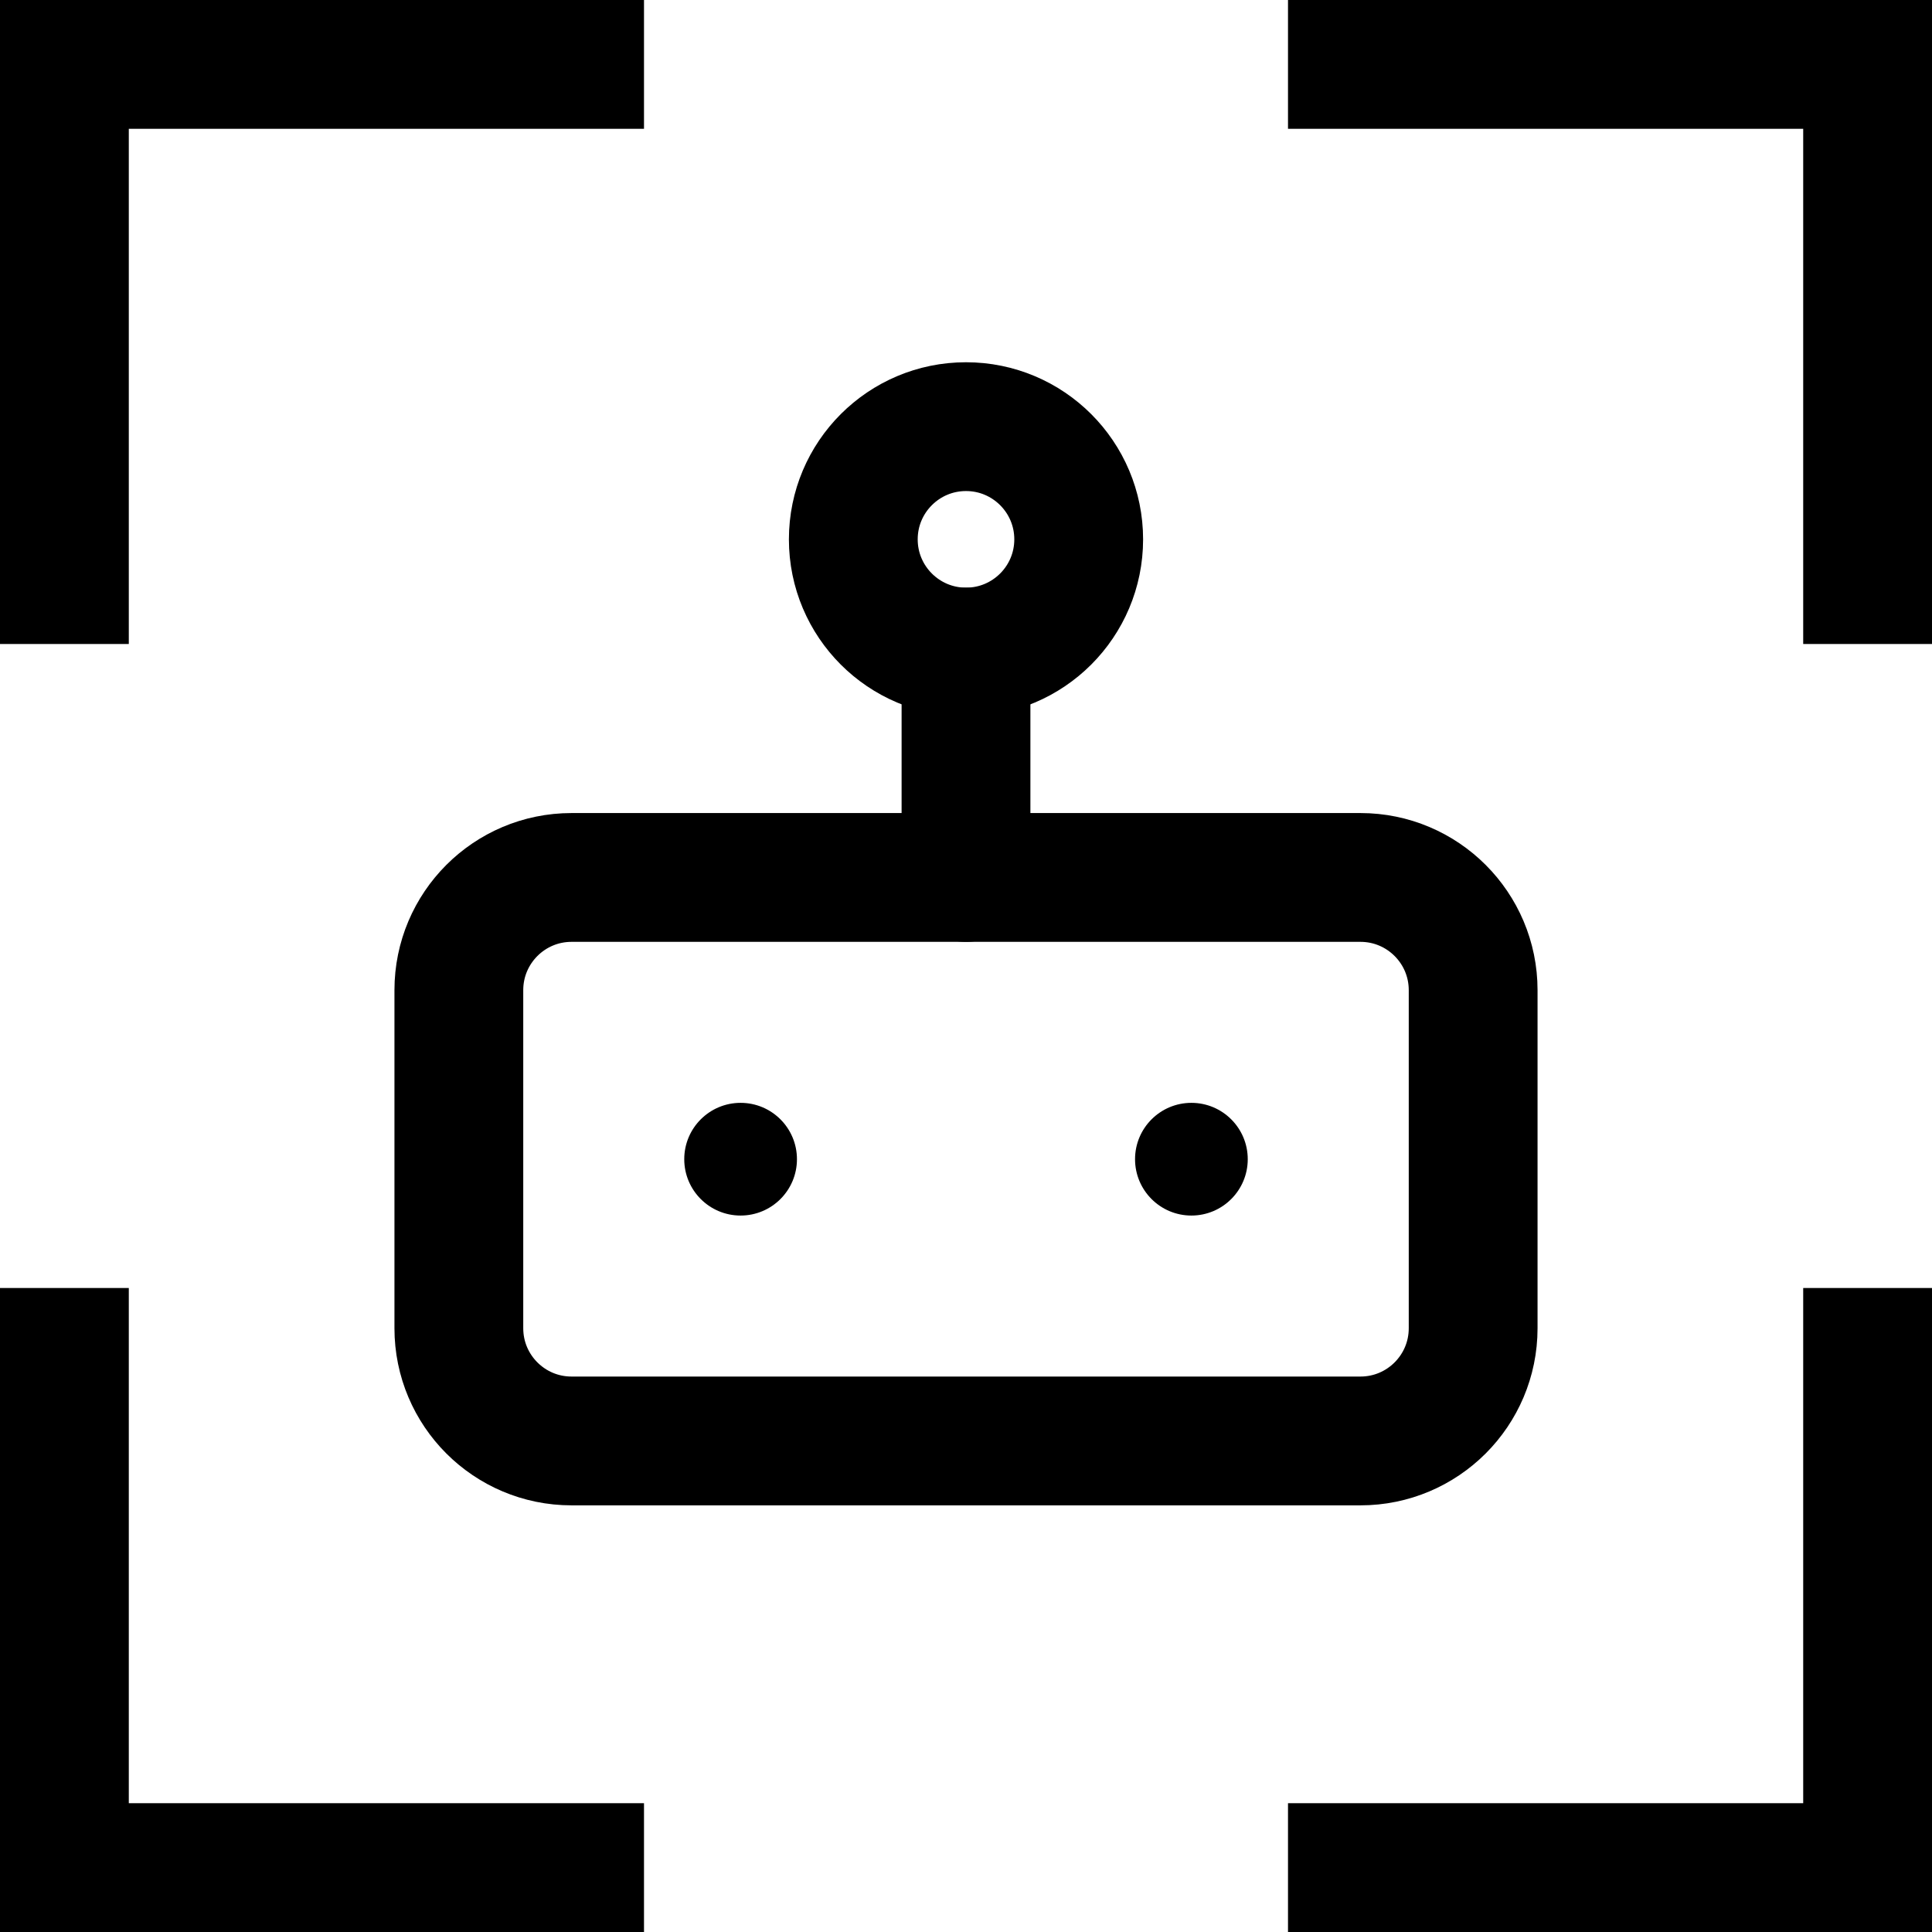 <svg xmlns="http://www.w3.org/2000/svg" width="300" height="300" viewBox="0 0 300 300" fill="none">
<polyline points="0,100 0,0 100,0" fill="none" stroke="black" stroke-width="40" />
<polyline points="200,0 300,0 300,100" fill="none" stroke="black" stroke-width="40" />
<polyline points="300,200 300,300 200,300" fill="none" stroke="black" stroke-width="40" />
<polyline points="100,300 0,300 0,200" fill="none" stroke="black" stroke-width="40" />
<path d="M211.25 136.25H88.75C79.085 136.25 71.25 144.085 71.25 153.75V206.25C71.25 215.915 79.085 223.75 88.75 223.75H211.25C220.915 223.75 228.75 215.915 228.75 206.25V153.75C228.75 144.085 220.915 136.25 211.25 136.25Z" stroke="black" stroke-width="20" stroke-linecap="round" stroke-linejoin="round"/>
<path d="M150 101.25C159.665 101.25 167.5 93.415 167.5 83.75C167.5 74.085 159.665 66.25 150 66.25C140.335 66.25 132.5 74.085 132.5 83.75C132.5 93.415 140.335 101.25 150 101.25Z" stroke="black" stroke-width="20" stroke-linecap="round" stroke-linejoin="round"/>
<path d="M150 101.25V136.25" stroke="black" stroke-width="20" stroke-linecap="round" stroke-linejoin="round"/>
<ellipse cx="115" cy="180" rx="8.75" ry="8.75" fill="black"/>
<ellipse cx="185" cy="180" rx="8.75" ry="8.75" fill="black"/>
</svg>